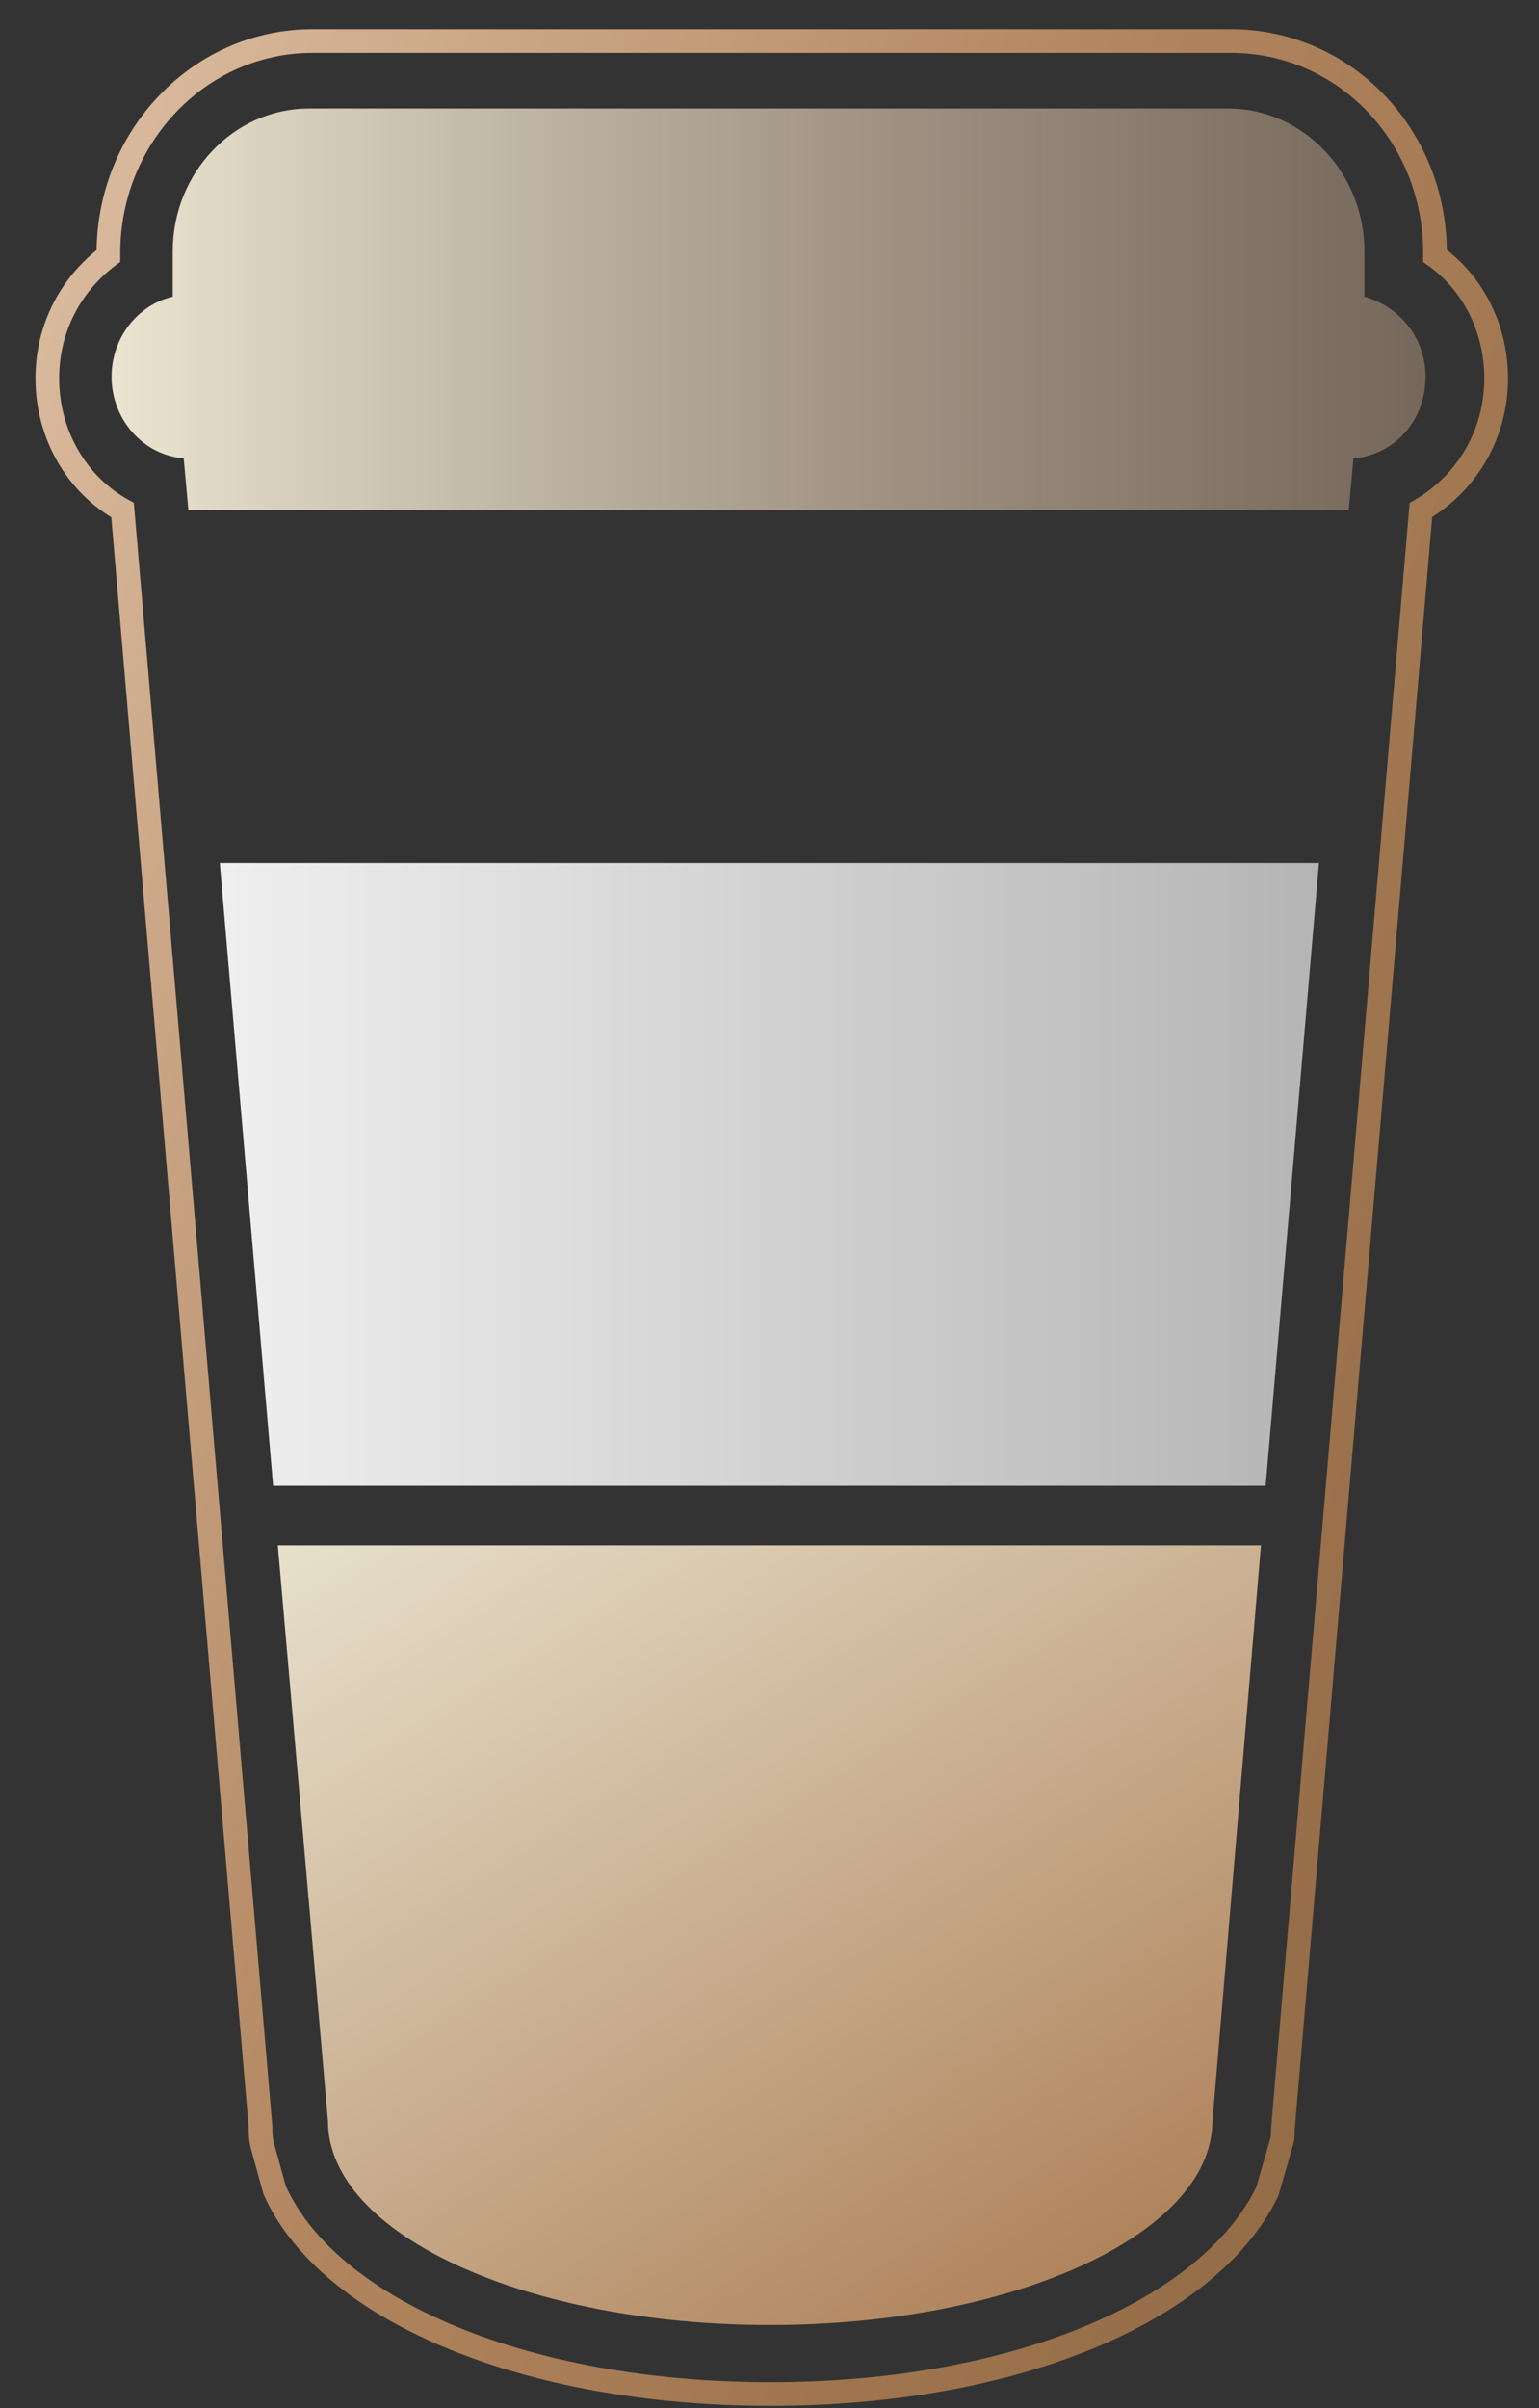 <?xml version="1.0" encoding="UTF-8"?>
<svg width="39px" height="61px" viewBox="0 0 39 61" version="1.1" xmlns="http://www.w3.org/2000/svg" xmlns:xlink="http://www.w3.org/1999/xlink">
    <rect x="0" y="0" width="39" height="61" fill="#333333" stroke="none"/>
    <!-- Generator: Sketch 41 (35326) - http://www.bohemiancoding.com/sketch -->
    <title>icon_milk</title>
    <desc>Created with Sketch.</desc>
    <defs>
        <linearGradient x1="105.881%" y1="79.589%" x2="-6.213%" y2="10.538%" id="linearGradient-1">
            <stop stop-color="#8E6742" offset="0%"></stop>
            <stop stop-color="#B0845D" offset="50%"></stop>
            <stop stop-color="#DDBEA2" offset="100%"></stop>
        </linearGradient>
        <linearGradient x1="0.142%" y1="50.115%" x2="99.976%" y2="50.115%" id="linearGradient-2">
            <stop stop-color="#E9E3CF" offset="0%"></stop>
            <stop stop-color="#A48B78" stop-opacity="0.6" offset="100%"></stop>
        </linearGradient>
        <linearGradient x1="89.499%" y1="86.494%" x2="10.485%" y2="-13.188%" id="linearGradient-3">
            <stop stop-color="#B0845D" offset="0%"></stop>
            <stop stop-color="#E9E3CF" offset="100%"></stop>
        </linearGradient>
        <linearGradient x1="0.011%" y1="49.965%" x2="99.987%" y2="49.965%" id="linearGradient-4">
            <stop stop-color="#EFEFEF" offset="0%"></stop>
            <stop stop-color="#B5B5B6" offset="100%"></stop>
        </linearGradient>
    </defs>
    <g id="Page-1" stroke="none" stroke-width="1" fill="none" fill-rule="evenodd">
        <g id="切图" transform="translate(-580, -207)">
            <g id="icon_milk" transform="translate(581, 208)">
                <g id="Group">
                    <g id="XMLID_25_" stroke="url(#linearGradient-1)" stroke-width="0.6">
                        <path d="M18.517,59.642 C12.278,59.642 7.311,57.497 5.96,54.477 L5.642,53.325 C5.603,53.166 5.603,53.046 5.603,52.887 L2.106,11.921 C0.954,11.285 0.199,10.013 0.199,8.583 C0.199,7.311 0.795,6.199 1.748,5.483 L1.748,5.404 C1.748,2.464 4.053,0.04 6.914,0.04 L30.199,0.04 C33.06,0.04 35.364,2.424 35.364,5.404 L35.364,5.483 C36.318,6.159 36.914,7.311 36.914,8.583 C36.914,10.013 36.159,11.245 35.007,11.921 L31.51,52.927 C31.51,53.046 31.51,53.166 31.47,53.285 L31.113,54.517 C29.642,57.536 24.715,59.642 18.517,59.642 Z" id="Shape"></path>
                    </g>
                    <g id="XMLID_24_" transform="translate(1.589, 1.589)" fill="url(#linearGradient-2)">
                        <path d="M31.709,9.02 C32.742,8.94 33.536,8.066 33.536,6.954 C33.536,5.96 32.861,5.166 31.987,4.927 L31.987,3.775 C31.987,1.788 30.437,0.159 28.53,0.159 L5.245,0.159 C3.338,0.159 1.788,1.788 1.788,3.775 L1.788,4.927 C0.914,5.126 0.238,5.96 0.238,6.954 C0.238,8.026 1.033,8.94 2.066,9.02 L2.185,10.331 L31.589,10.331 L31.709,9.02 Z" id="Shape"></path>
                    </g>
                    <path d="M7.311,52.728 L7.311,52.728 C7.311,55.589 12.318,57.894 18.517,57.894 C24.675,57.894 29.682,55.589 29.722,52.768 L29.722,52.768 L30.954,38.146 L6.04,38.146 L7.311,52.728 Z" id="XMLID_23_" fill="url(#linearGradient-3)"></path>
                    <polygon id="XMLID_22_" fill="url(#linearGradient-4)" points="4.57 20.861 5.921 36.636 31.073 36.636 32.424 20.861"></polygon>
                </g>
            </g>
        </g>
    </g>
</svg>